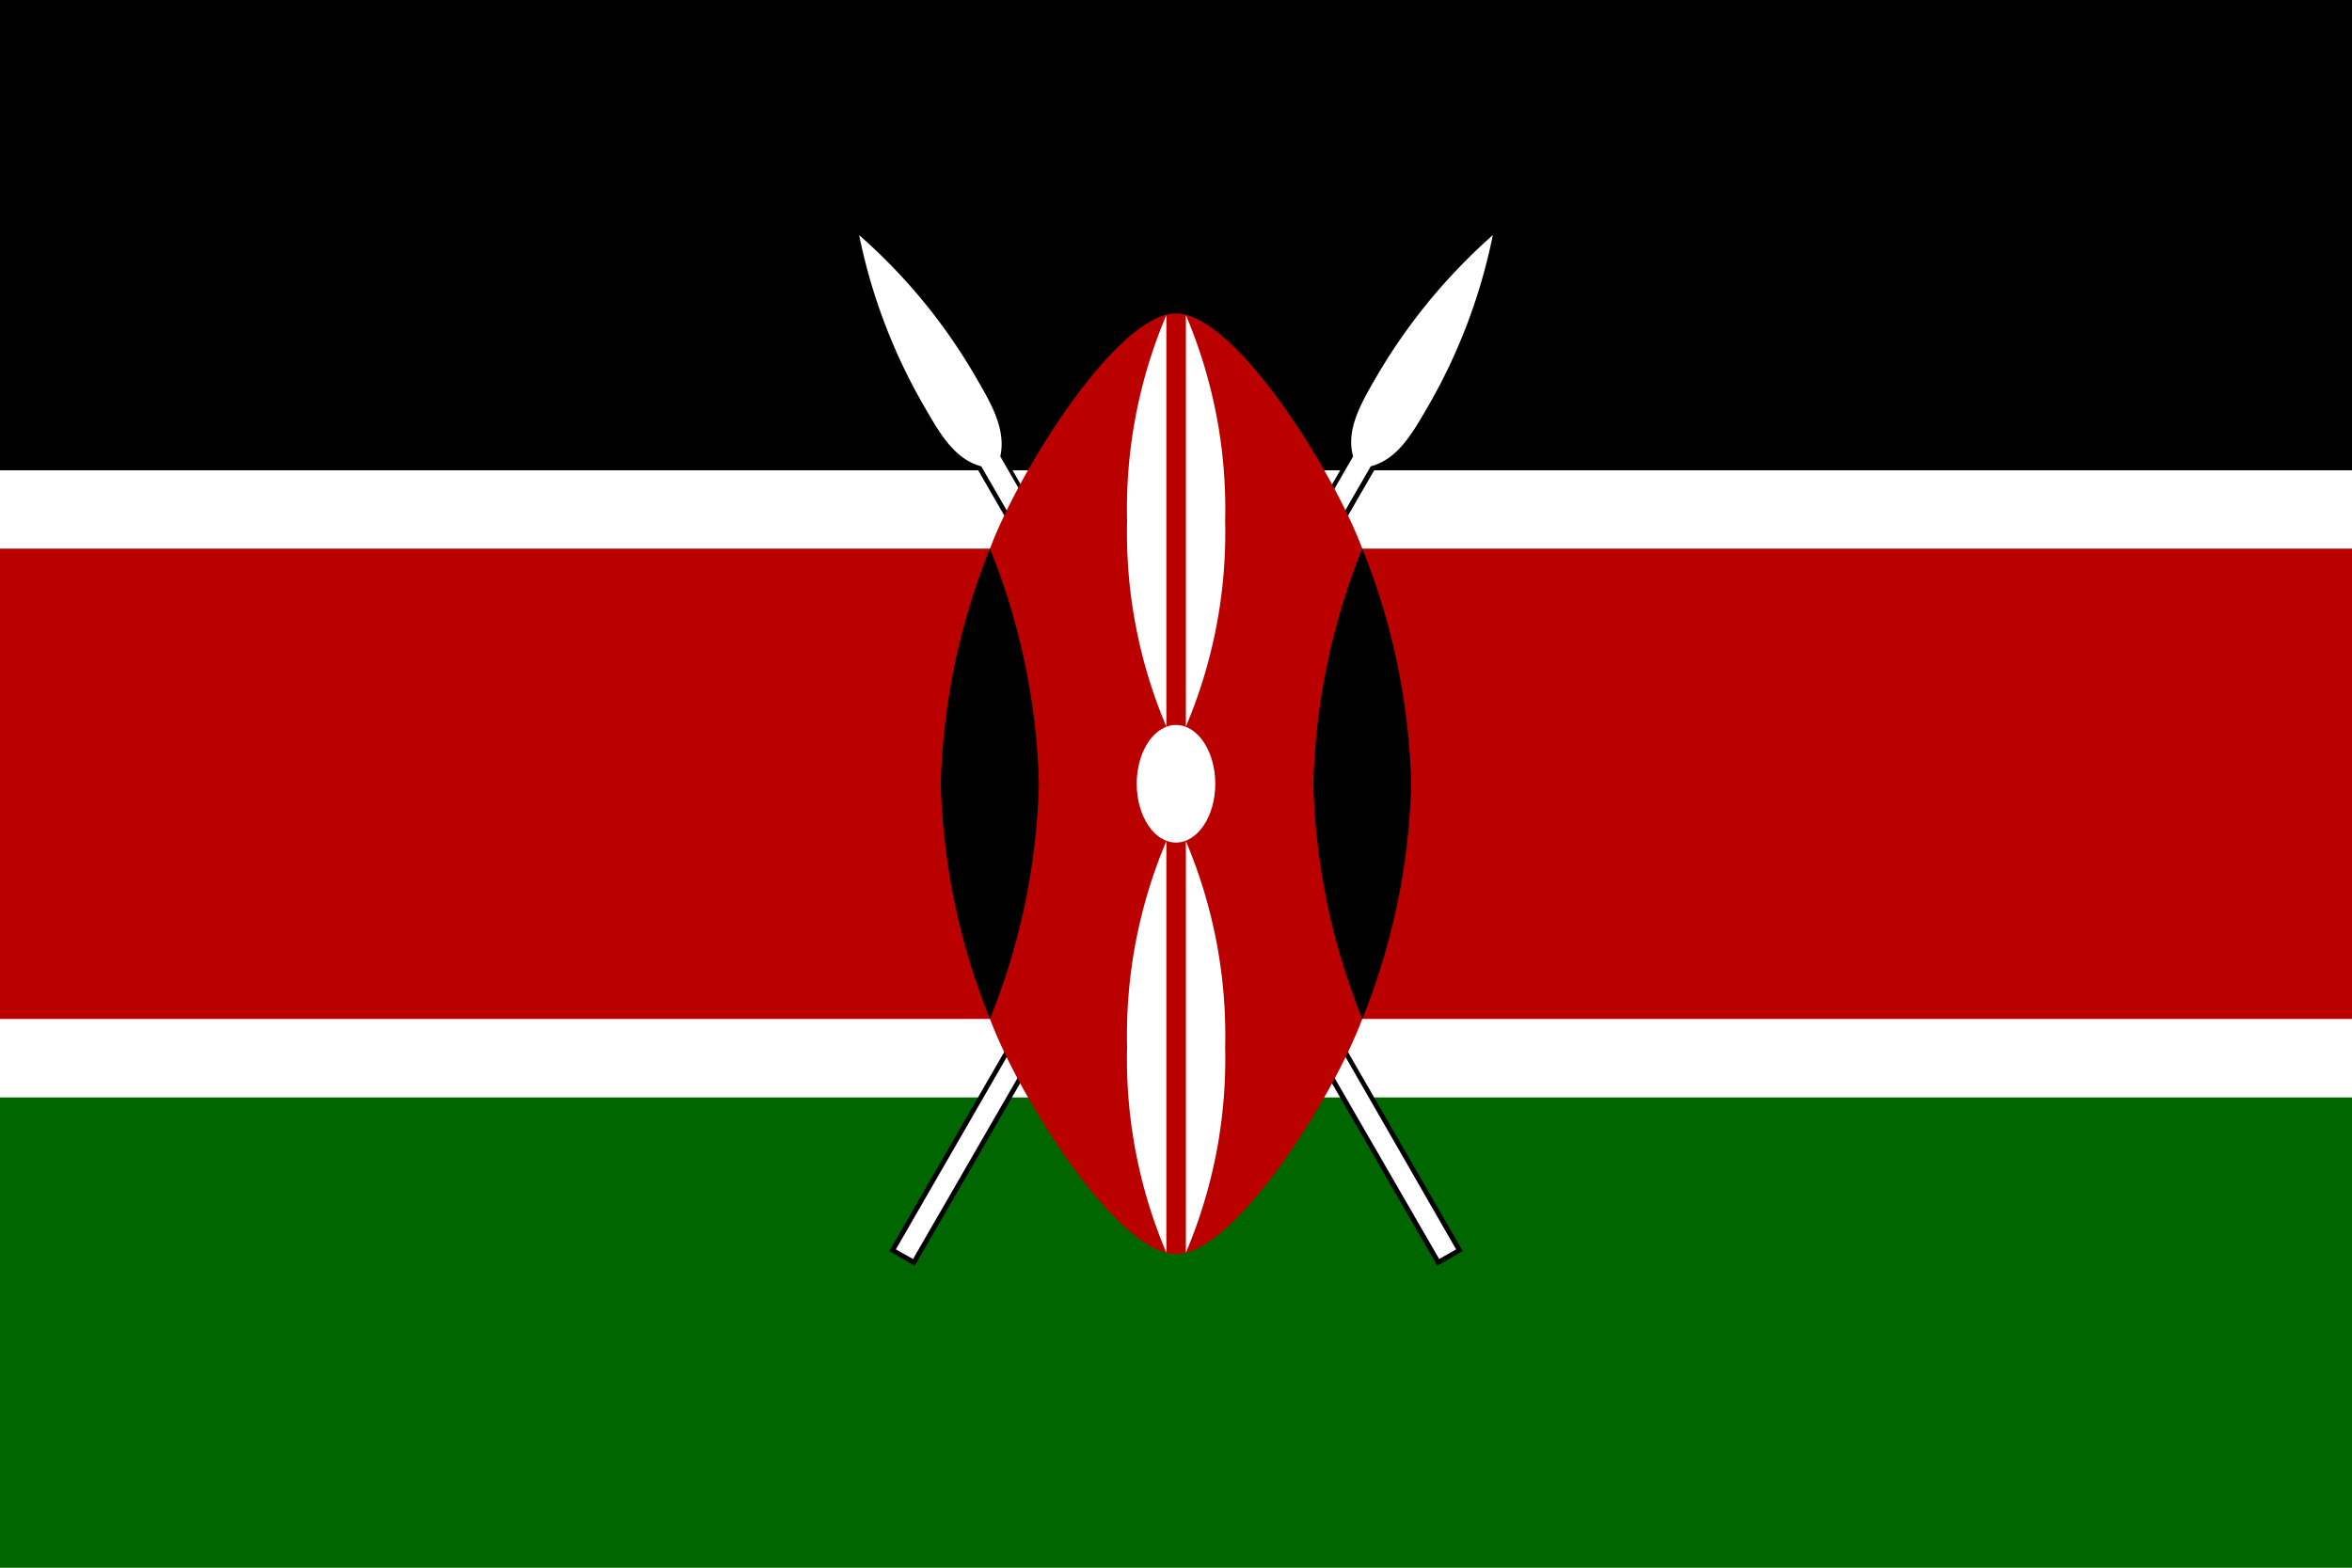 <svg xmlns="http://www.w3.org/2000/svg" id="Layer_1" data-name="Layer 1" width="100" height="66.67" viewBox="0 0 100 66.67"><defs><style>      .cls-1 {        fill: #fff;      }      .cls-2 {        fill: #060;      }      .cls-3 {        fill: #b00;      }    </style></defs><title>ke</title><g><path class="cls-1" d="M0,0H100V66.67H0Z" transform="translate(0 0)"></path><path d="M0,0H100V20H0Z" transform="translate(0 0)"></path><path class="cls-2" d="M0,46.67H100v20H0Z" transform="translate(0 0)"></path><g id="b"><g id="a"><path d="M38.09,53.13l.73.41L58.28,19.83c1.14-.3,1.76-1.39,2.39-2.47A24.08,24.08,0,0,0,63.47,10a24.45,24.45,0,0,0-5,6.11c-.62,1.08-1.25,2.17-.94,3.3Z" transform="translate(0 0)"></path><path d="M38.89,53.83l-1.08-.63L57.34,19.38c-.28-1.19.36-2.3,1-3.37a24.36,24.36,0,0,1,5-6.17l.45-.39-.11.59a24,24,0,0,1-2.83,7.43c-.62,1.07-1.26,2.18-2.43,2.54Zm-.51-.78.36.21,19.4-33.61.09,0c1.05-.28,1.64-1.3,2.26-2.37a24,24,0,0,0,2.65-6.68,24.2,24.2,0,0,0-4.46,5.64c-.62,1.07-1.2,2.09-.92,3.14l0,.08,0,.08Z" transform="translate(0 0)"></path></g><g id="a-2" data-name="a"><path class="cls-1" d="M38.09,53.13l.73.41L58.28,19.83c1.14-.3,1.76-1.39,2.39-2.47A24.08,24.08,0,0,0,63.47,10a24.45,24.45,0,0,0-5,6.11c-.62,1.08-1.25,2.17-.94,3.3Z" transform="translate(0 0)"></path></g></g><g id="b-2" data-name="b"><g id="a-3" data-name="a"><path d="M61.91,53.13l-.72.41L41.72,19.83c-1.13-.3-1.76-1.39-2.38-2.47A24,24,0,0,1,36.53,10a24,24,0,0,1,5,6.11c.63,1.08,1.25,2.17,1,3.3Z" transform="translate(0 0)"></path><path d="M61.11,53.83,41.59,20c-1.17-.36-1.81-1.47-2.43-2.54A24,24,0,0,1,36.33,10l-.12-.59.46.39a24.15,24.15,0,0,1,5,6.17,4.8,4.8,0,0,1,1,3.37L62.19,53.2ZM36.86,10.58a24.12,24.12,0,0,0,2.66,6.68c.62,1.07,1.2,2.09,2.26,2.37l.08,0,0,.08L61.26,53.26l.37-.21L42.22,19.44l0-.08c.28-1.05-.31-2.07-.93-3.14A23.94,23.94,0,0,0,36.86,10.58Z" transform="translate(0 0)"></path></g><g id="a-4" data-name="a"><path class="cls-1" d="M61.91,53.13l-.72.41L41.72,19.83c-1.13-.3-1.76-1.39-2.38-2.47A24,24,0,0,1,36.53,10a24,24,0,0,1,5,6.11c.63,1.08,1.25,2.17,1,3.3Z" transform="translate(0 0)"></path></g></g><path class="cls-3" d="M0,23.33v20H42.09c1.25,3.34,5.41,10,7.91,10s6.67-6.66,7.92-10H100v-20H57.92c-1.25-3.33-5.42-10-7.92-10s-6.66,6.67-7.91,10Z" transform="translate(0 0)"></path><g id="c"><path d="M57.92,43.33a28.59,28.59,0,0,0,2.08-10,28.68,28.68,0,0,0-2.08-10,28.68,28.68,0,0,0-2.08,10,28.59,28.59,0,0,0,2.08,10" transform="translate(0 0)"></path></g><g id="c-2" data-name="c"><path d="M42.09,43.33a28.61,28.61,0,0,1-2.09-10,28.7,28.7,0,0,1,2.09-10,28.68,28.68,0,0,1,2.08,10,28.59,28.59,0,0,1-2.08,10" transform="translate(0 0)"></path></g><g><ellipse class="cls-1" cx="50" cy="33.33" rx="1.67" ry="2.5"></ellipse><g id="d"><path class="cls-1" d="M50.42,35.77a21.14,21.14,0,0,1,1.67,8.75,21.09,21.09,0,0,1-1.67,8.75Z" transform="translate(0 0)"></path></g><g id="d-2" data-name="d"><path class="cls-1" d="M49.59,30.9a21.14,21.14,0,0,1-1.67-8.75,21.09,21.09,0,0,1,1.67-8.75Z" transform="translate(0 0)"></path></g><g id="d-3" data-name="d"><path class="cls-1" d="M49.59,35.77a21.14,21.14,0,0,0-1.67,8.75,21.09,21.09,0,0,0,1.67,8.75Z" transform="translate(0 0)"></path></g><g id="d-4" data-name="d"><path class="cls-1" d="M50.42,30.9a21.14,21.14,0,0,0,1.67-8.75,21.09,21.09,0,0,0-1.67-8.75Z" transform="translate(0 0)"></path></g></g></g></svg>